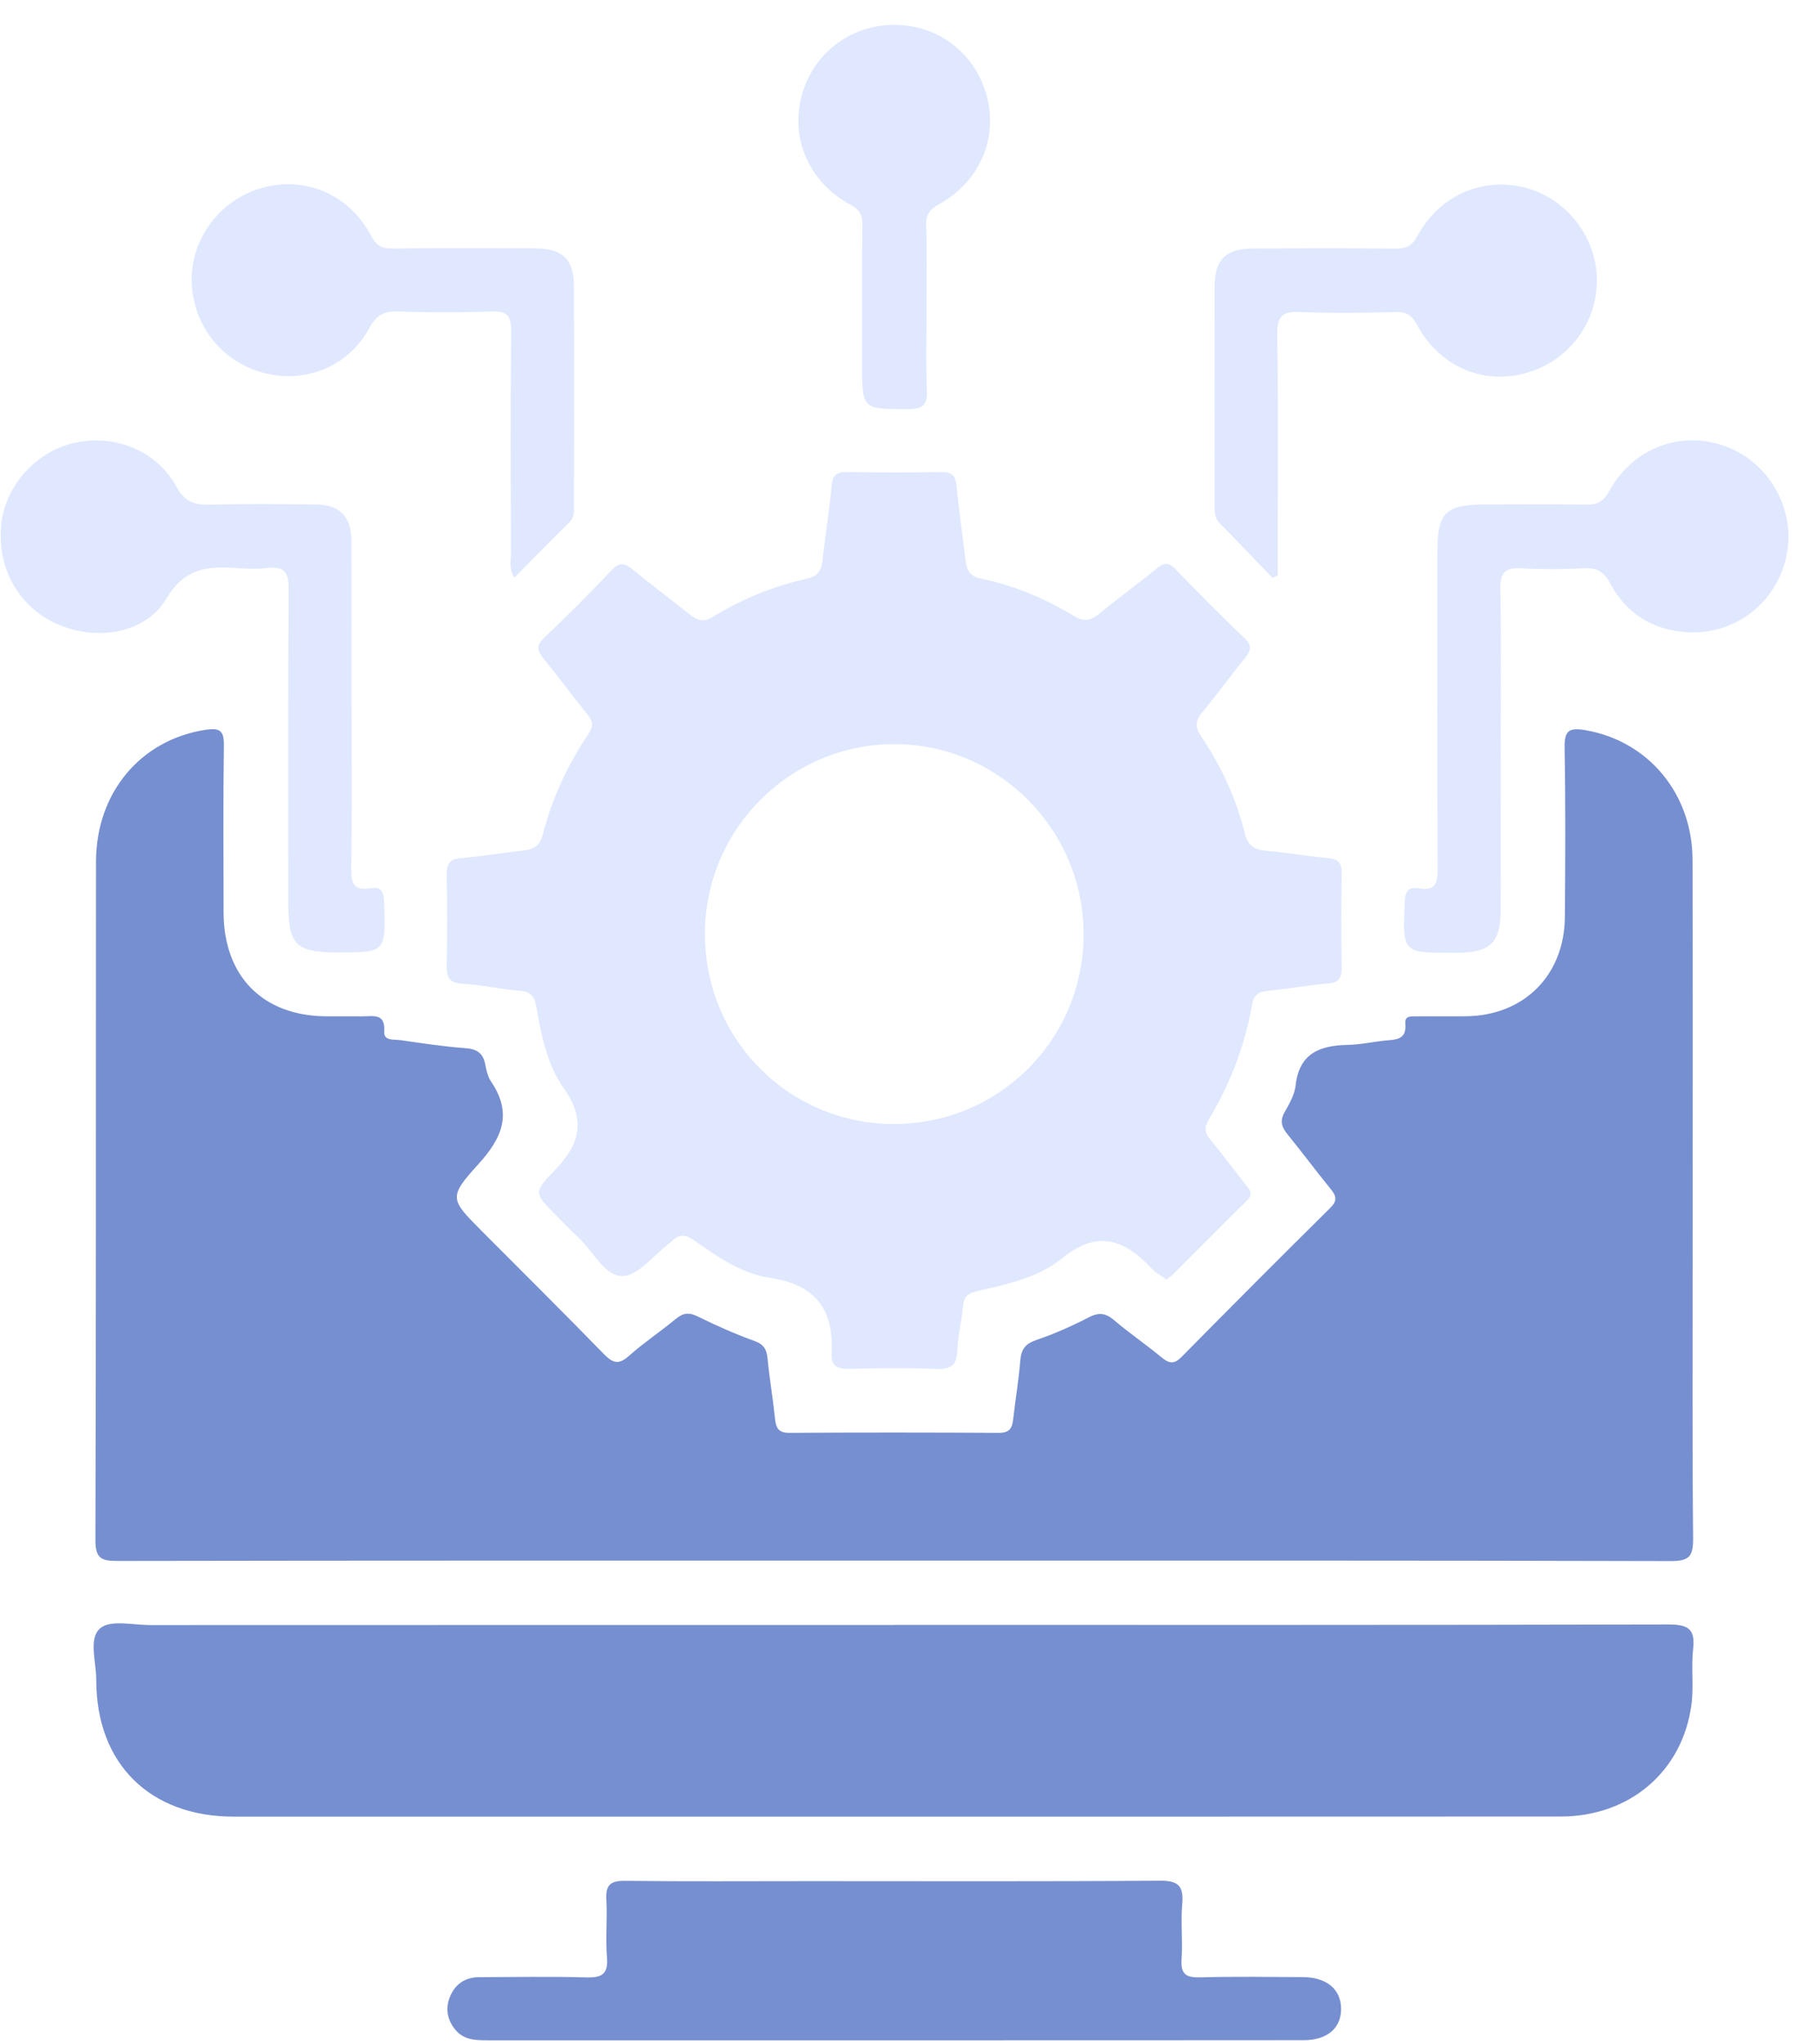 <svg width="63" height="71" viewBox="0 0 63 71" fill="none" xmlns="http://www.w3.org/2000/svg">
<path d="M31.04 54.2C22.055 54.2 13.073 54.196 4.088 54.212C3.534 54.212 3.315 54.137 3.316 53.496C3.341 45.641 3.328 37.787 3.336 29.932C3.337 27.53 4.883 25.701 7.125 25.349C7.635 25.269 7.788 25.365 7.78 25.897C7.753 27.83 7.765 29.764 7.77 31.697C7.776 33.908 9.133 35.279 11.322 35.296C11.751 35.3 12.18 35.296 12.608 35.296C12.973 35.298 13.394 35.181 13.352 35.825C13.329 36.16 13.688 36.093 13.902 36.123C14.657 36.23 15.412 36.347 16.17 36.403C16.567 36.431 16.782 36.569 16.86 36.96C16.902 37.168 16.95 37.396 17.066 37.566C17.811 38.665 17.458 39.511 16.629 40.425C15.574 41.587 15.637 41.646 16.747 42.76C18.161 44.181 19.585 45.59 20.983 47.025C21.291 47.341 21.497 47.41 21.853 47.092C22.369 46.633 22.948 46.248 23.481 45.808C23.735 45.597 23.941 45.57 24.247 45.722C24.885 46.037 25.541 46.328 26.211 46.57C26.542 46.688 26.641 46.864 26.672 47.186C26.738 47.873 26.857 48.557 26.928 49.246C26.962 49.571 27.031 49.767 27.428 49.763C29.859 49.747 32.289 49.749 34.72 49.763C35.069 49.763 35.171 49.61 35.205 49.303C35.282 48.616 35.4 47.933 35.455 47.243C35.488 46.857 35.631 46.669 36.01 46.539C36.638 46.325 37.252 46.053 37.842 45.748C38.197 45.565 38.434 45.609 38.728 45.861C39.254 46.309 39.829 46.698 40.36 47.14C40.63 47.364 40.804 47.385 41.067 47.117C42.776 45.385 44.493 43.664 46.224 41.952C46.473 41.707 46.444 41.544 46.245 41.301C45.733 40.673 45.25 40.021 44.738 39.393C44.533 39.142 44.467 38.926 44.64 38.623C44.805 38.336 44.984 38.02 45.021 37.702C45.143 36.586 45.856 36.309 46.822 36.29C47.249 36.282 47.673 36.19 48.099 36.142C48.473 36.1 48.89 36.142 48.834 35.545C48.808 35.256 49.066 35.3 49.247 35.298C49.819 35.292 50.392 35.302 50.963 35.294C52.968 35.264 54.362 33.864 54.378 31.845C54.393 29.886 54.403 27.93 54.368 25.971C54.357 25.376 54.521 25.259 55.092 25.359C57.261 25.732 58.807 27.549 58.814 29.859C58.828 34.396 58.818 38.931 58.818 43.468C58.818 46.788 58.803 50.105 58.834 53.423C58.839 54.032 58.717 54.219 58.063 54.217C49.056 54.193 40.049 54.2 31.04 54.2Z" fill="#768FD0"/>
<path d="M40.532 44.442C40.343 44.3 40.148 44.195 40.005 44.041C39.055 43.035 38.126 42.702 36.886 43.714C36.086 44.369 34.998 44.604 33.974 44.836C33.644 44.911 33.487 45.029 33.46 45.382C33.422 45.879 33.284 46.373 33.269 46.871C33.252 47.392 33.065 47.566 32.537 47.543C31.538 47.501 30.535 47.52 29.535 47.537C29.153 47.543 28.874 47.497 28.899 47.018C28.977 45.485 28.36 44.618 26.74 44.377C25.794 44.237 24.932 43.655 24.132 43.086C23.82 42.866 23.585 42.849 23.329 43.123C23.314 43.14 23.293 43.153 23.274 43.169C22.722 43.582 22.168 44.321 21.617 44.319C21.008 44.317 20.595 43.429 20.071 42.952C19.808 42.711 19.565 42.447 19.311 42.194C18.591 41.472 18.527 41.409 19.213 40.712C20.117 39.794 20.415 38.963 19.586 37.789C19.015 36.981 18.806 35.952 18.636 34.96C18.573 34.59 18.43 34.437 18.046 34.407C17.383 34.355 16.726 34.2 16.063 34.164C15.602 34.137 15.518 33.934 15.524 33.534C15.543 32.483 15.543 31.432 15.524 30.383C15.516 30 15.625 29.833 16.028 29.801C16.739 29.745 17.446 29.619 18.157 29.544C18.522 29.506 18.755 29.401 18.858 28.995C19.181 27.739 19.72 26.569 20.444 25.495C20.624 25.229 20.614 25.055 20.413 24.81C19.898 24.184 19.426 23.524 18.908 22.9C18.673 22.616 18.61 22.433 18.919 22.14C19.718 21.387 20.492 20.608 21.245 19.81C21.533 19.504 21.72 19.557 22.007 19.795C22.649 20.329 23.325 20.819 23.973 21.345C24.246 21.567 24.464 21.613 24.793 21.412C25.794 20.8 26.876 20.357 28.02 20.103C28.385 20.022 28.536 19.856 28.576 19.494C28.672 18.617 28.817 17.744 28.899 16.866C28.933 16.491 29.084 16.389 29.436 16.395C30.533 16.412 31.63 16.414 32.724 16.395C33.097 16.389 33.208 16.535 33.242 16.889C33.321 17.744 33.451 18.594 33.55 19.446C33.588 19.777 33.68 20.011 34.072 20.091C35.224 20.329 36.303 20.777 37.305 21.387C37.691 21.623 37.931 21.541 38.239 21.284C38.881 20.752 39.561 20.264 40.205 19.735C40.461 19.525 40.623 19.532 40.857 19.776C41.634 20.583 42.423 21.382 43.236 22.153C43.513 22.417 43.476 22.593 43.26 22.856C42.762 23.464 42.305 24.108 41.799 24.711C41.546 25.009 41.504 25.224 41.741 25.576C42.437 26.61 42.96 27.737 43.258 28.951C43.365 29.384 43.604 29.512 44.004 29.548C44.715 29.611 45.422 29.734 46.132 29.797C46.486 29.828 46.629 29.952 46.621 30.323C46.602 31.422 46.606 32.521 46.62 33.618C46.623 33.968 46.518 34.127 46.142 34.158C45.454 34.215 44.774 34.343 44.086 34.41C43.761 34.441 43.574 34.522 43.509 34.889C43.258 36.312 42.748 37.644 42.005 38.88C41.843 39.152 41.854 39.334 42.051 39.572C42.477 40.085 42.874 40.623 43.287 41.147C43.423 41.319 43.568 41.461 43.339 41.687C42.471 42.539 41.617 43.406 40.755 44.266C40.692 44.329 40.612 44.375 40.526 44.442H40.532ZM31.047 39.036C34.694 39.049 37.643 36.12 37.654 32.471C37.666 28.832 34.719 25.854 31.096 25.844C27.468 25.832 24.501 28.792 24.495 32.425C24.489 36.089 27.399 39.024 31.049 39.038L31.047 39.036Z" fill="#DFE8FF"/>
<path d="M31.088 56.433C40.046 56.433 49.004 56.441 57.961 56.418C58.624 56.418 58.919 56.54 58.835 57.266C58.762 57.904 58.861 58.56 58.777 59.196C58.468 61.522 56.633 63.087 54.228 63.089C43.936 63.095 33.643 63.091 23.352 63.093C18.277 63.093 13.202 63.095 8.129 63.093C5.196 63.091 3.337 61.246 3.344 58.325C3.344 57.714 3.067 56.9 3.484 56.548C3.839 56.248 4.621 56.439 5.215 56.439C13.84 56.435 22.463 56.437 31.088 56.437V56.433Z" fill="#768FD0"/>
<path d="M31.071 70.86C26.375 70.86 21.68 70.86 16.983 70.86C16.548 70.86 16.116 70.864 15.81 70.479C15.533 70.131 15.472 69.739 15.64 69.337C15.822 68.902 16.169 68.67 16.647 68.668C17.887 68.665 19.127 68.64 20.365 68.676C20.906 68.691 21.141 68.573 21.091 67.977C21.036 67.313 21.107 66.639 21.07 65.973C21.042 65.477 21.202 65.317 21.707 65.322C23.852 65.347 25.998 65.332 28.142 65.332C32.195 65.332 36.248 65.347 40.298 65.317C40.937 65.313 41.135 65.489 41.082 66.117C41.026 66.756 41.103 67.407 41.059 68.05C41.023 68.577 41.229 68.688 41.712 68.674C42.903 68.642 44.095 68.659 45.287 68.666C46.101 68.672 46.596 69.091 46.602 69.758C46.608 70.432 46.126 70.856 45.301 70.856C40.556 70.862 35.814 70.859 31.069 70.86H31.071Z" fill="#768FD0"/>
<path d="M52.148 26.11C52.148 27.948 52.154 29.787 52.146 31.625C52.142 32.73 51.792 33.072 50.688 33.089C50.617 33.089 50.545 33.089 50.474 33.089C48.73 33.093 48.741 33.093 48.812 31.328C48.827 30.951 48.942 30.788 49.306 30.853C49.88 30.953 49.958 30.668 49.956 30.168C49.937 26.516 49.945 22.861 49.947 19.209C49.947 17.782 50.218 17.518 51.668 17.518C52.813 17.518 53.957 17.503 55.1 17.526C55.501 17.534 55.719 17.426 55.925 17.047C56.751 15.531 58.474 14.917 60.024 15.525C61.543 16.123 62.426 17.779 62.067 19.36C61.702 20.968 60.261 22.067 58.6 21.956C57.423 21.877 56.504 21.307 55.954 20.263C55.725 19.831 55.471 19.712 55.016 19.737C54.303 19.775 53.585 19.777 52.872 19.737C52.325 19.706 52.125 19.863 52.135 20.449C52.171 22.335 52.148 24.222 52.148 26.108V26.11Z" fill="#DFE8FF"/>
<path d="M12.217 24.512C12.217 26.398 12.234 28.283 12.205 30.169C12.197 30.678 12.297 30.948 12.861 30.849C13.231 30.784 13.336 30.95 13.348 31.323C13.407 33.083 13.42 33.083 11.685 33.077C10.285 33.073 10.019 32.807 10.019 31.4C10.019 27.749 10.008 24.097 10.031 20.446C10.034 19.883 9.882 19.661 9.312 19.726C8.959 19.767 8.598 19.755 8.242 19.73C7.241 19.661 6.433 19.7 5.785 20.787C5.059 22.004 3.397 22.259 2.067 21.708C0.693 21.135 -0.093 19.803 0.037 18.262C0.15 16.943 1.186 15.735 2.489 15.404C3.901 15.044 5.416 15.607 6.121 16.889C6.419 17.433 6.744 17.542 7.291 17.527C8.504 17.492 9.719 17.508 10.934 17.519C11.806 17.527 12.205 17.917 12.211 18.786C12.222 20.695 12.215 22.605 12.215 24.514L12.217 24.512Z" fill="#DFE8FF"/>
<path d="M17.872 20.066C17.679 19.756 17.756 19.49 17.756 19.241C17.748 16.665 17.736 14.09 17.763 11.513C17.769 10.989 17.641 10.797 17.093 10.816C16.023 10.856 14.949 10.856 13.879 10.816C13.37 10.797 13.088 10.92 12.83 11.4C12.113 12.729 10.617 13.328 9.176 12.954C7.734 12.581 6.734 11.347 6.664 9.846C6.595 8.398 7.55 7.035 8.957 6.57C10.495 6.063 12.113 6.702 12.893 8.184C13.082 8.542 13.279 8.638 13.653 8.632C15.296 8.613 16.938 8.619 18.581 8.626C19.552 8.63 19.94 9.001 19.943 9.953C19.953 12.482 19.947 15.009 19.945 17.537C19.945 17.748 19.966 17.96 19.787 18.137C19.151 18.766 18.524 19.406 17.87 20.064L17.872 20.066Z" fill="#DFE8FF"/>
<path d="M44.219 20.072C43.611 19.441 43.009 18.801 42.39 18.179C42.193 17.982 42.205 17.754 42.205 17.517C42.205 14.986 42.199 12.455 42.209 9.924C42.212 9.013 42.606 8.634 43.531 8.63C45.176 8.623 46.819 8.621 48.465 8.634C48.82 8.636 49.045 8.582 49.244 8.211C50.016 6.768 51.547 6.121 53.048 6.532C54.481 6.925 55.511 8.295 55.49 9.781C55.469 11.289 54.453 12.578 52.98 12.968C51.497 13.361 50.01 12.713 49.246 11.291C49.059 10.941 48.866 10.826 48.48 10.838C47.385 10.866 46.286 10.88 45.191 10.836C44.586 10.811 44.372 10.954 44.383 11.615C44.425 14.146 44.4 16.676 44.4 19.207C44.4 19.465 44.4 19.724 44.4 19.982C44.339 20.013 44.278 20.045 44.217 20.076L44.219 20.072Z" fill="#DFE8FF"/>
<path d="M32.197 10.714C32.197 11.668 32.17 12.623 32.208 13.576C32.229 14.095 32.036 14.21 31.553 14.21C29.955 14.208 29.955 14.225 29.955 12.602C29.955 11.004 29.942 9.407 29.967 7.809C29.973 7.445 29.864 7.28 29.544 7.106C28.129 6.336 27.471 4.847 27.846 3.371C28.226 1.872 29.539 0.858 31.09 0.863C32.615 0.869 33.892 1.855 34.289 3.333C34.684 4.805 34.041 6.313 32.638 7.089C32.3 7.276 32.168 7.458 32.183 7.853C32.22 8.806 32.195 9.759 32.195 10.714H32.197Z" fill="#DFE8FF"/>
</svg>
